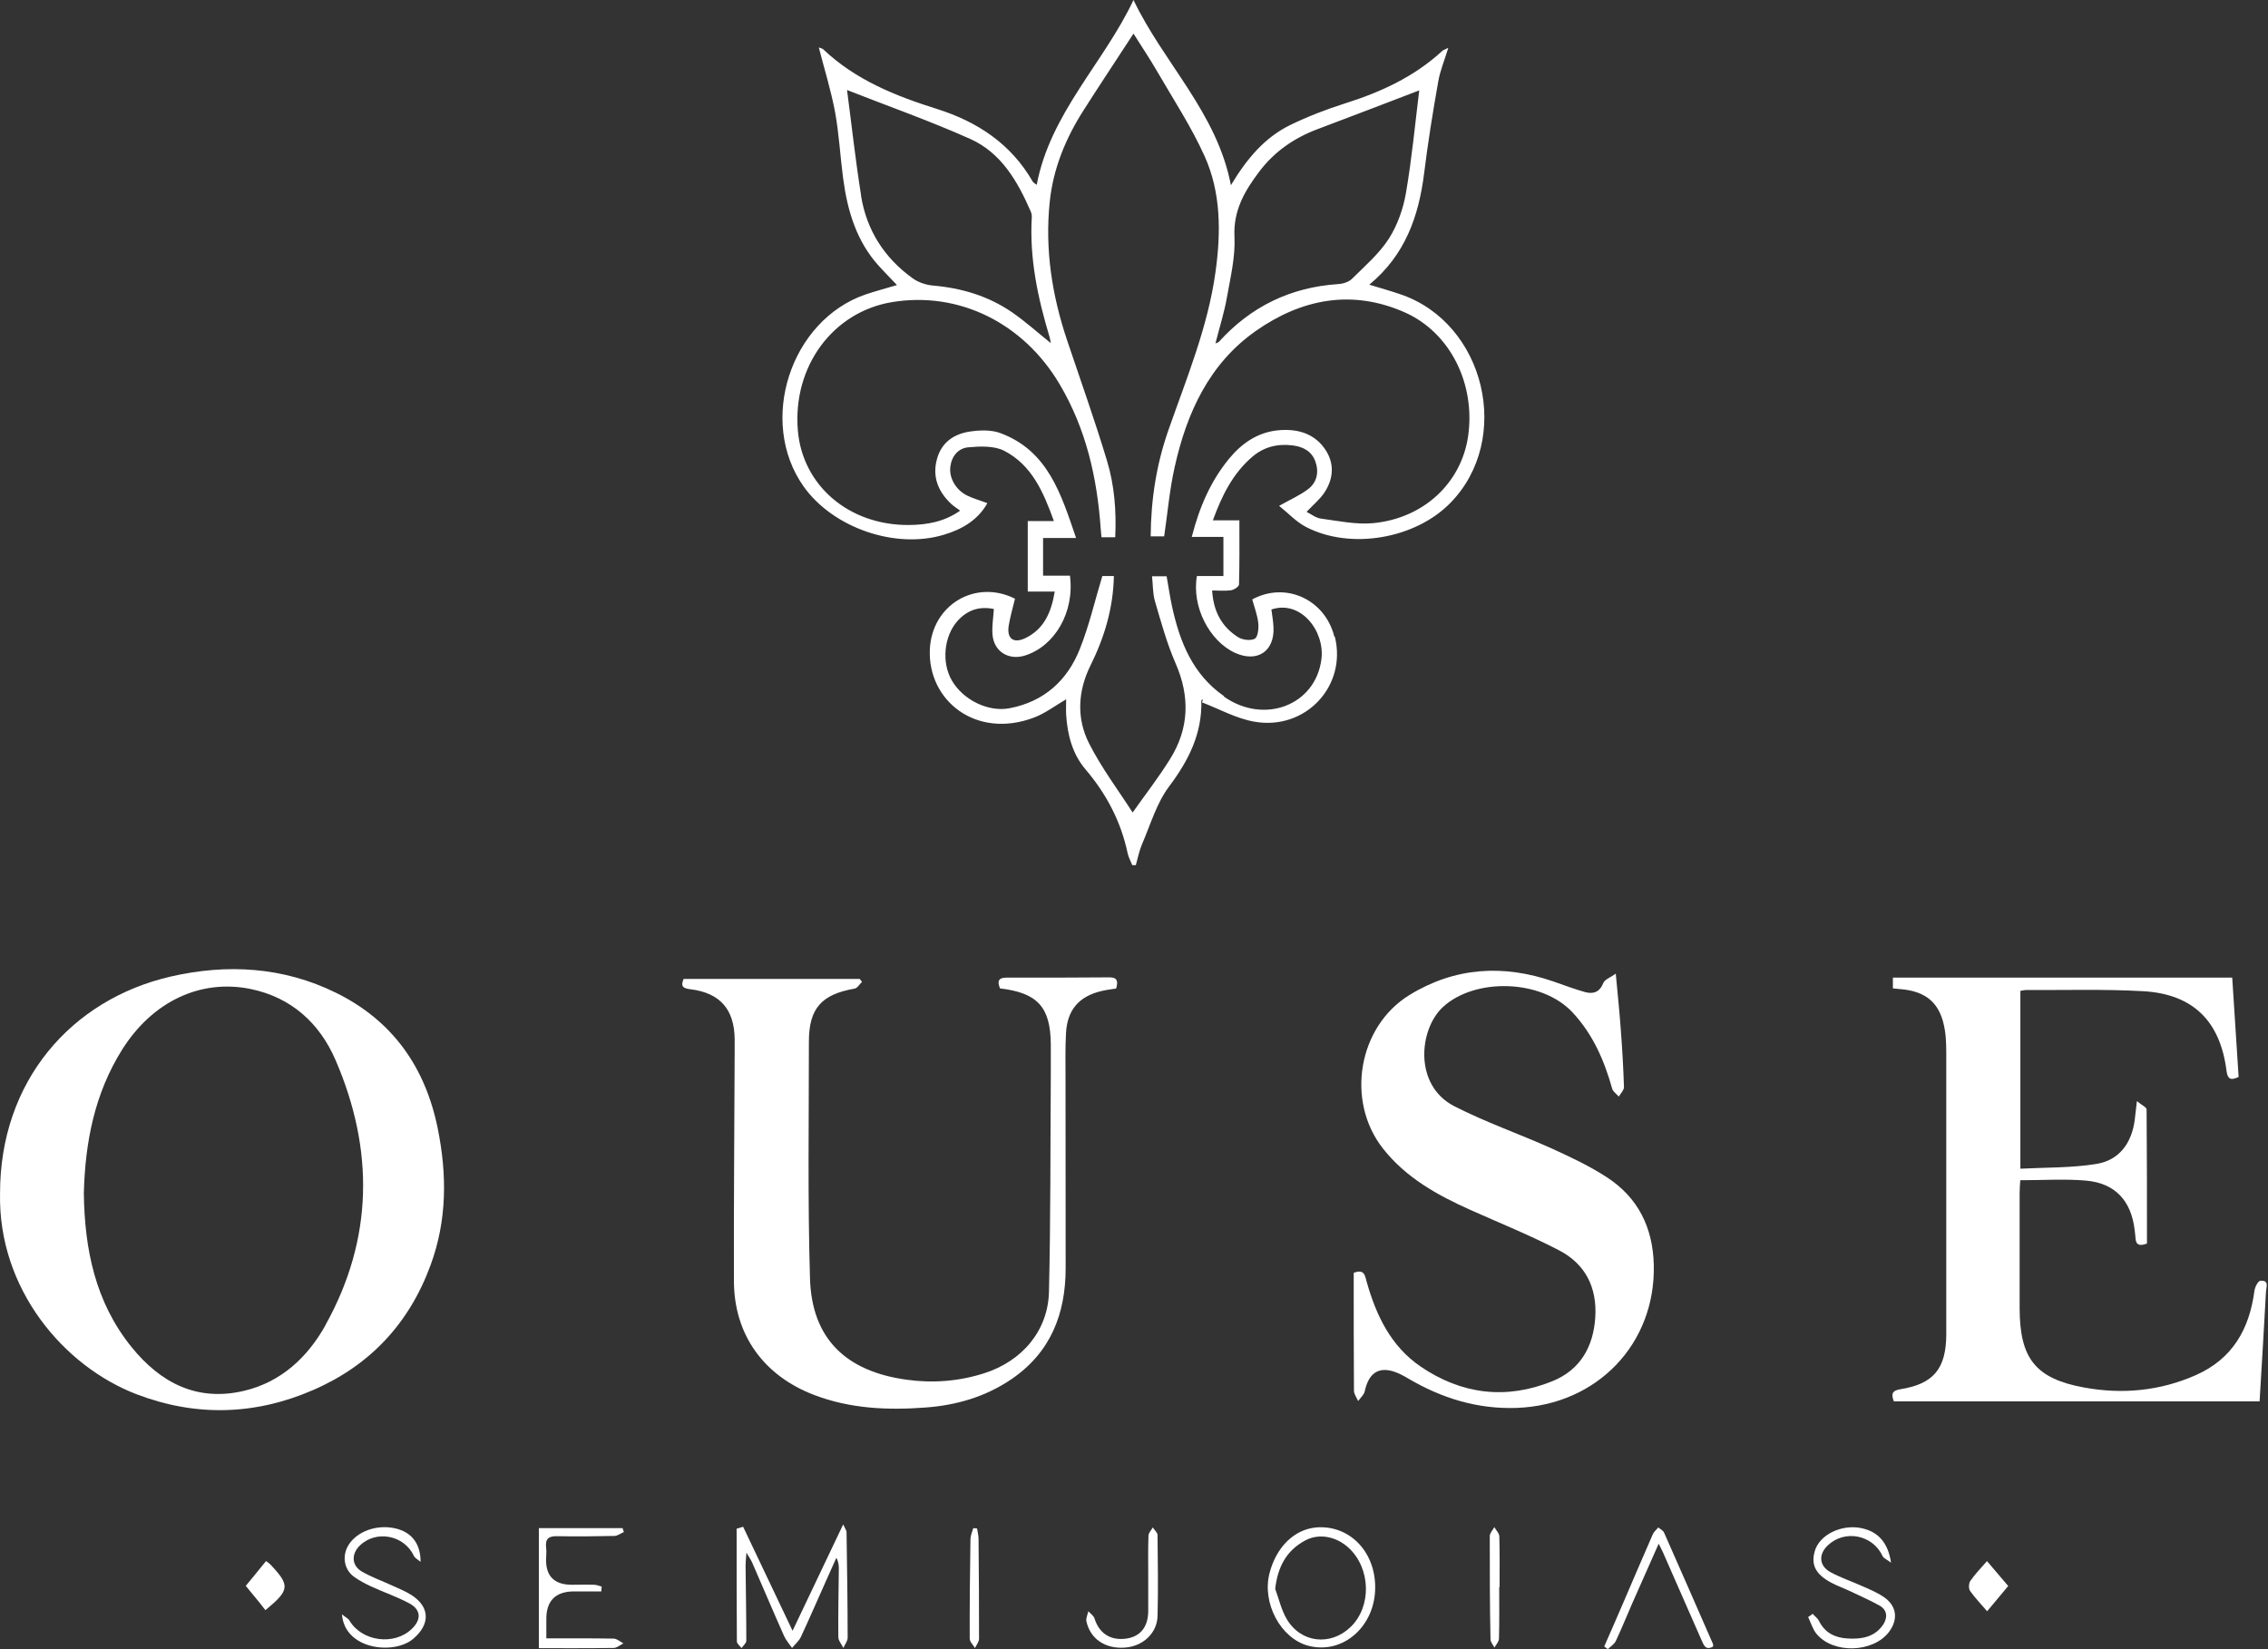 <svg width="110" height="80" viewBox="0 0 110 80" fill="none" xmlns="http://www.w3.org/2000/svg">
  <rect x="0" y="0" width="110" height="80" fill="#333333" stroke="none"/>
  <path d="M64.74 30.881H64.716C64.264 29.073 62.348 28.198 60.735 29.078C60.837 29.453 60.985 29.834 61.027 30.221C61.057 30.477 61.009 30.899 60.86 30.983C60.652 31.096 60.248 31.042 60.033 30.899C59.254 30.399 58.849 29.656 58.79 28.644C59.123 28.644 59.426 28.674 59.718 28.632C59.861 28.608 60.087 28.454 60.093 28.353C60.123 27.335 60.111 26.312 60.111 25.241H58.825C59.266 24.033 59.789 22.98 60.724 22.17C61.295 21.677 61.955 21.516 62.687 21.605C63.193 21.665 63.615 21.885 63.794 22.379C63.978 22.884 63.883 23.396 63.449 23.723C63.056 24.027 62.586 24.229 62.038 24.538C62.479 24.89 62.866 25.318 63.353 25.568C65.507 26.681 68.631 26.139 70.333 24.408C73.379 21.314 72.035 15.667 67.917 14.274C67.447 14.114 66.965 13.977 66.412 13.81C68.161 12.364 68.81 10.484 69.072 8.402C69.256 6.914 69.494 5.433 69.756 3.957C69.845 3.433 70.059 2.927 70.244 2.321C70.071 2.41 69.988 2.428 69.94 2.481C68.578 3.731 66.959 4.475 65.216 5.022C64.317 5.308 63.425 5.653 62.58 6.063C61.336 6.67 60.468 7.705 59.7 8.985C59.028 5.462 56.439 3.064 54.976 0C53.53 3.064 50.941 5.486 50.281 8.967C50.168 8.878 50.114 8.854 50.09 8.812C49.037 6.98 47.407 5.903 45.438 5.284C43.432 4.653 41.498 3.88 39.934 2.398C39.88 2.344 39.791 2.332 39.713 2.303C39.987 3.368 40.303 4.385 40.499 5.421C40.695 6.486 40.749 7.575 40.892 8.646C41.1 10.216 41.534 11.698 42.629 12.906C42.903 13.209 43.194 13.501 43.504 13.828C42.962 13.989 42.468 14.12 41.992 14.28C38.333 15.53 36.744 20.445 38.976 23.598C40.398 25.604 43.426 26.657 45.789 25.937C46.657 25.675 47.419 25.241 47.889 24.408C47.544 24.277 47.211 24.187 46.907 24.039C46.354 23.765 46.027 23.182 46.092 22.646C46.151 22.135 46.473 21.748 46.949 21.7C47.532 21.647 48.216 21.617 48.704 21.867C50.031 22.551 50.602 23.848 51.114 25.276H49.847V28.698H51.156C50.989 29.709 50.632 30.524 49.722 30.959C49.15 31.227 48.823 30.977 48.924 30.346C48.996 29.906 49.127 29.471 49.228 29.043C47.312 28.079 45.194 29.34 45.098 31.506C44.991 33.981 47.336 35.874 50.15 34.809C50.686 34.606 51.162 34.243 51.709 33.922C51.709 34.19 51.697 34.428 51.709 34.666C51.769 35.636 52.012 36.57 52.637 37.308C53.661 38.51 54.363 39.842 54.69 41.383C54.732 41.586 54.839 41.77 54.916 41.967H55.089C55.184 41.633 55.249 41.282 55.386 40.961C55.797 40.009 56.094 38.962 56.701 38.153C57.653 36.885 58.308 35.588 58.266 33.981C58.266 33.964 58.32 33.94 58.349 33.922C58.331 33.969 58.314 34.023 58.296 34.071C59.135 34.392 59.95 34.85 60.819 35.005C63.312 35.457 65.341 33.279 64.74 30.881ZM59.873 11.49C59.807 10.199 60.384 9.235 61.098 8.295C61.818 7.354 62.758 6.7 63.871 6.277C65.531 5.653 67.185 5.016 68.834 4.385C68.637 5.986 68.477 7.682 68.191 9.354C68.06 10.121 67.78 10.919 67.364 11.573C66.894 12.305 66.204 12.9 65.573 13.525C65.418 13.679 65.133 13.769 64.9 13.781C62.592 13.935 60.664 14.87 59.117 16.583C59.093 16.607 59.051 16.613 58.95 16.66C59.147 15.881 59.379 15.155 59.51 14.411C59.682 13.441 59.92 12.454 59.873 11.49ZM41.76 9.491H41.766C41.493 7.795 41.308 6.075 41.082 4.367C43.093 5.159 45.11 5.867 47.062 6.742C48.561 7.414 49.353 8.794 49.989 10.252C50.025 10.335 50.049 10.437 50.043 10.526C49.924 12.531 50.334 14.453 50.906 16.351C50.929 16.44 50.947 16.53 50.965 16.643C50.323 16.131 49.733 15.595 49.085 15.149C47.937 14.358 46.633 13.971 45.247 13.852C44.908 13.822 44.533 13.697 44.259 13.495C42.885 12.507 42.028 11.157 41.76 9.491ZM59.361 33.791V33.767C57.85 32.714 57.225 31.149 56.85 29.441C56.743 28.959 56.677 28.472 56.582 27.954H55.874C55.922 28.364 55.904 28.787 56.017 29.168C56.314 30.179 56.594 31.209 57.017 32.178C57.719 33.785 57.677 35.326 56.761 36.802C56.195 37.718 55.529 38.569 54.934 39.414C54.25 38.349 53.429 37.26 52.822 36.064C52.203 34.844 52.274 33.523 52.893 32.274C53.565 30.917 53.994 29.501 54.024 27.942H53.464C53.101 29.138 52.828 30.34 52.375 31.476C51.769 33.006 50.644 34.035 48.966 34.356C47.943 34.553 46.717 33.964 46.163 33.006C45.658 32.131 45.783 30.863 46.437 30.126C46.925 29.578 47.52 29.4 48.204 29.543C48.175 29.977 48.103 30.393 48.139 30.798C48.21 31.607 48.918 32.042 49.698 31.804C51.162 31.351 52.126 29.691 51.893 27.924H50.59V26.097H52.191C51.459 23.955 50.828 21.879 48.538 21.016C48.103 20.849 47.562 20.861 47.092 20.927C46.288 21.034 45.658 21.444 45.438 22.289C45.211 23.146 45.509 23.86 46.14 24.449C46.247 24.55 46.378 24.628 46.568 24.771C45.794 25.318 44.944 25.461 44.087 25.467C41.177 25.491 38.916 23.551 38.696 20.873C38.44 17.785 40.386 15.131 43.266 14.655C46.508 14.12 49.632 15.667 51.388 18.63C52.679 20.808 53.214 23.182 53.387 25.669C53.393 25.782 53.405 25.895 53.423 26.062H54.089C54.149 24.794 54.053 23.545 53.69 22.349C53.101 20.391 52.411 18.463 51.763 16.53C51.025 14.34 50.674 12.109 50.912 9.8C51.078 8.176 51.685 6.712 52.554 5.349C53.339 4.118 54.149 2.898 54.976 1.63C55.362 2.243 55.767 2.85 56.13 3.475C56.915 4.832 57.784 6.152 58.427 7.581C59.224 9.354 59.218 11.27 58.956 13.174C58.587 15.863 57.546 18.356 56.66 20.891C56.088 22.533 55.821 24.229 55.809 26.02H56.463C56.63 24.89 56.725 23.747 56.975 22.646C57.558 20.022 58.653 17.636 60.908 16.054C63.115 14.507 65.561 14.013 68.137 15.155C70.333 16.131 71.577 18.624 71.202 21.177C70.868 23.426 69.054 25.145 66.596 25.378C65.769 25.455 64.906 25.27 64.067 25.157C63.824 25.128 63.597 24.943 63.371 24.83C63.693 24.485 64.026 24.217 64.246 23.878C64.698 23.182 64.728 22.42 64.228 21.736C63.687 20.992 62.866 20.79 61.991 20.873C61.015 20.968 60.248 21.486 59.629 22.23C58.718 23.331 58.171 24.604 57.802 26.044H59.337V27.942H58.052C57.79 29.412 58.647 31.09 59.896 31.667C60.979 32.161 61.83 31.595 61.765 30.411C61.753 30.132 61.699 29.846 61.664 29.566C63.092 29.09 64.258 30.614 64.091 31.97C63.812 34.214 61.313 35.166 59.361 33.791Z" fill="white"/>
  <path d="M16.3 48.161C13.741 46.899 11.016 46.745 8.291 47.369C3.447 48.482 -0.004 52.457 0.002 57.895C-0.093 62.518 3.084 66.285 6.642 67.641C9.516 68.736 12.39 68.647 15.193 67.427C17.936 66.237 19.846 64.202 20.881 61.376C21.684 59.198 21.684 56.985 21.232 54.748C20.631 51.772 19.043 49.511 16.3 48.161ZM15.8 64.262C14.925 65.839 13.634 67.046 11.831 67.469C9.564 68.004 7.785 67.088 6.375 65.339C4.613 63.155 4.102 60.585 4.066 57.877C4.131 55.396 4.59 53.04 5.928 50.91C7.392 48.589 9.713 47.476 12.158 47.976C14.146 48.387 15.508 49.648 16.276 51.427C18.144 55.759 18.114 60.079 15.794 64.262H15.8Z" fill="white"/>
  <path d="M109.634 62.132H109.622C109.515 62.144 109.366 62.435 109.342 62.614C109.098 64.476 108.277 65.922 106.498 66.707C104.761 67.475 102.928 67.647 101.084 67.308C98.704 66.874 97.96 65.88 97.954 63.465C97.954 61.602 97.954 59.734 97.954 57.871C97.954 57.669 97.972 57.467 97.984 57.252C99.09 57.252 100.138 57.181 101.173 57.27C102.595 57.395 103.374 58.258 103.535 59.686C103.547 59.799 103.565 59.912 103.571 60.025C103.583 60.412 103.785 60.454 104.13 60.323C104.13 58.151 104.13 55.985 104.112 53.819C104.112 53.712 103.868 53.605 103.642 53.415C103.589 53.849 103.565 54.093 103.535 54.337C103.386 55.456 102.785 56.277 101.685 56.461C100.483 56.657 99.245 56.628 97.99 56.693V48.065C98.126 48.048 98.216 48.018 98.305 48.024C100.185 48.036 102.077 47.976 103.952 48.083C106.361 48.22 107.682 49.535 107.986 51.933C108.039 52.338 108.176 52.433 108.575 52.242C108.474 50.654 108.373 49.053 108.265 47.423H91.807V47.946C91.926 47.958 92.016 47.964 92.111 47.976C93.444 48.071 94.128 48.672 94.33 49.987C94.402 50.452 94.396 50.933 94.396 51.409C94.396 55.842 94.396 60.275 94.396 64.708C94.396 66.398 93.777 67.136 92.164 67.392C91.748 67.457 91.724 67.647 91.855 67.981H109.592C109.699 66.19 109.807 64.428 109.902 62.661C109.914 62.447 110.068 62.096 109.646 62.132H109.634Z" fill="white"/>
  <path d="M80.21 61.346C80.163 59.537 79.443 58.092 77.937 57.11C77.098 56.562 76.182 56.134 75.272 55.717C73.701 55.009 72.059 54.444 70.529 53.659C68.566 52.647 68.816 49.94 69.976 48.857C71.517 47.423 74.766 47.488 76.277 49.119C77.265 50.184 77.812 51.451 78.193 52.814C78.235 52.956 78.401 53.07 78.515 53.194C78.604 53.04 78.764 52.885 78.764 52.736C78.735 51.808 78.681 50.874 78.61 49.946C78.55 49.101 78.461 48.256 78.366 47.232C78.086 47.429 77.83 47.518 77.765 47.679C77.586 48.137 77.265 48.238 76.855 48.119C76.343 47.976 75.849 47.786 75.349 47.613C72.921 46.774 70.571 46.911 68.358 48.268C65.865 49.803 65.263 53.409 67.072 55.711C68.191 57.133 69.708 57.972 71.315 58.693C72.755 59.335 74.213 59.924 75.611 60.65C76.89 61.31 77.467 62.453 77.372 63.911C77.277 65.345 76.634 66.457 75.296 66.999C73.058 67.909 70.886 67.647 68.893 66.285C67.459 65.303 66.745 63.81 66.287 62.185C66.204 61.9 66.186 61.537 65.656 61.745C65.656 63.661 65.656 65.559 65.668 67.457C65.668 67.63 65.799 67.796 65.871 67.963C65.984 67.808 66.156 67.659 66.192 67.487C66.4 66.523 66.959 66.225 67.864 66.636C68.019 66.707 68.167 66.791 68.316 66.88C69.94 67.832 71.666 68.367 73.576 68.296C77.473 68.147 80.311 65.172 80.21 61.346Z" fill="white"/>
  <path d="M54.137 47.952V47.941C54.238 47.584 54.184 47.405 53.792 47.411C52.138 47.423 50.483 47.429 48.829 47.423C48.383 47.423 48.377 47.631 48.502 47.947C50.329 48.161 50.953 48.857 50.965 50.672V52.1C50.941 55.616 50.959 59.139 50.876 62.655C50.834 64.565 49.561 66.035 47.728 66.618C46.491 67.011 45.229 67.106 43.956 66.927C41.052 66.523 39.368 64.964 39.285 62.001C39.172 58.181 39.232 54.355 39.232 50.529C39.232 48.916 39.844 48.238 41.445 47.958C41.582 47.935 41.689 47.744 41.808 47.631C41.772 47.584 41.737 47.536 41.701 47.488H33.156C32.996 47.857 33.139 47.947 33.49 47.988C34.918 48.167 35.608 48.952 35.632 50.386V50.957C35.62 54.688 35.584 58.413 35.596 62.144C35.602 64.762 37.054 66.743 39.493 67.671C41.243 68.338 43.057 68.415 44.884 68.278C46.378 68.171 47.794 67.76 49.055 66.904C50.959 65.607 51.685 63.732 51.685 61.513C51.685 58.449 51.679 55.39 51.679 52.326C51.679 51.582 51.661 50.838 51.703 50.1C51.769 48.976 52.34 48.327 53.435 48.071C53.655 48.018 53.881 47.994 54.137 47.952Z" fill="white"/>
  <path d="M40.898 73.955H40.892C40.047 75.734 39.261 77.382 38.44 79.108C37.607 77.358 36.828 75.71 36.042 74.062C35.935 74.091 35.834 74.127 35.727 74.157C35.727 75.978 35.727 77.799 35.739 79.625C35.739 79.732 35.882 79.839 35.965 79.947C36.048 79.828 36.197 79.709 36.197 79.59C36.197 78.37 36.173 77.156 36.161 75.936C36.161 75.787 36.179 75.633 36.203 75.317C36.358 75.585 36.435 75.692 36.483 75.805C37 76.989 37.5 78.173 38.024 79.351C38.119 79.566 38.28 79.744 38.416 79.941C38.559 79.762 38.75 79.607 38.845 79.405C39.267 78.495 39.666 77.572 40.077 76.656C40.237 76.293 40.404 75.93 40.564 75.567C40.683 75.793 40.689 75.978 40.683 76.162C40.672 77.245 40.648 78.328 40.66 79.411C40.66 79.59 40.82 79.762 40.904 79.941C40.975 79.774 41.112 79.607 41.112 79.447C41.112 77.733 41.082 76.025 41.058 74.312C41.058 74.252 41.005 74.187 40.898 73.955Z" fill="white"/>
  <path d="M63.818 74.097C62.764 74.199 61.902 75.049 61.575 76.305C61.194 77.757 62.11 79.476 63.449 79.833C65.127 80.28 66.71 78.893 66.698 76.983C66.692 75.228 65.412 73.955 63.818 74.097ZM65.507 78.923C64.532 79.863 63.086 79.703 62.402 78.53C62.146 78.09 62.027 77.561 61.848 77.073C61.973 76.001 62.396 75.204 63.324 74.716C63.984 74.371 64.817 74.532 65.418 75.091C66.489 76.091 66.531 77.935 65.507 78.923Z" fill="white"/>
  <path d="M91.349 77.459C91.022 77.239 90.641 77.084 90.278 76.924C89.778 76.698 89.249 76.525 88.767 76.257C88.225 75.954 88.195 75.4 88.642 74.972C89.469 74.181 90.826 74.448 91.307 75.484C91.355 75.591 91.516 75.65 91.718 75.805C91.569 74.811 91.075 74.294 90.272 74.127C89.302 73.931 88.243 74.454 88.017 75.246C87.791 76.037 88.16 76.537 89.308 77.001C89.415 77.043 89.522 77.09 89.624 77.138C90.135 77.382 90.659 77.608 91.153 77.882C91.546 78.102 91.557 78.477 91.331 78.816C90.921 79.417 90.284 79.524 89.612 79.482C89.005 79.447 88.517 79.215 88.225 78.637C88.16 78.501 88.023 78.405 87.916 78.286C87.844 78.34 87.773 78.394 87.696 78.441C87.827 78.715 87.916 79.03 88.106 79.262C88.921 80.238 90.843 80.173 91.611 79.173C92.081 78.554 91.998 77.888 91.349 77.459Z" fill="white"/>
  <path d="M27.046 74.52H27.058C27.968 74.538 28.884 74.526 29.795 74.508C29.949 74.508 30.104 74.383 30.259 74.318C30.235 74.252 30.217 74.193 30.193 74.127H26.135V79.952C27.373 79.952 28.569 79.958 29.759 79.941C29.92 79.941 30.074 79.798 30.235 79.72C30.08 79.637 29.925 79.494 29.765 79.488C28.706 79.47 27.641 79.476 26.498 79.476V78.59C26.48 77.656 26.939 77.192 27.867 77.198H29.164L29.182 76.965C29.063 76.936 28.944 76.876 28.819 76.876C28.456 76.864 28.099 76.876 27.736 76.876C26.885 76.876 26.468 76.46 26.486 75.633C26.486 75.442 26.516 75.252 26.486 75.061C26.439 74.627 26.629 74.508 27.046 74.52Z" fill="white"/>
  <path d="M19.959 77.376C19.673 77.192 19.352 77.067 19.043 76.924C18.543 76.692 18.019 76.507 17.549 76.234C17.049 75.942 17.032 75.383 17.448 74.978C18.239 74.204 19.602 74.466 20.072 75.472C20.132 75.591 20.286 75.668 20.399 75.763C20.399 74.782 19.864 74.24 19.007 74.109C18.103 73.972 17.192 74.371 16.847 75.049C16.597 75.549 16.71 76.144 17.157 76.478C17.412 76.668 17.704 76.817 17.989 76.954C18.608 77.239 19.263 77.459 19.858 77.781C20.429 78.09 20.441 78.572 19.965 79.024C19.108 79.839 17.555 79.625 16.954 78.62C16.895 78.513 16.758 78.453 16.585 78.31C16.716 80.024 19.09 80.286 20.024 79.512C20.863 78.816 20.875 77.965 19.959 77.376Z" fill="white"/>
  <path d="M80.704 74.335H80.698C80.657 74.234 80.52 74.175 80.43 74.097C80.341 74.204 80.216 74.3 80.163 74.425C79.693 75.502 79.229 76.585 78.764 77.668C78.449 78.405 78.128 79.137 77.806 79.869C77.866 79.911 77.92 79.958 77.979 80C78.116 79.869 78.3 79.756 78.372 79.595C78.657 78.994 78.901 78.376 79.169 77.769C79.58 76.84 79.99 75.912 80.448 74.883C80.549 75.091 80.597 75.186 80.645 75.281C81.269 76.71 81.9 78.132 82.525 79.56C82.638 79.816 82.727 80.071 83.084 79.875C83.084 79.827 83.096 79.786 83.084 79.756C82.293 77.947 81.502 76.138 80.704 74.335Z" fill="white"/>
  <path d="M55.916 74.103H55.904C55.833 74.24 55.702 74.365 55.702 74.496C55.678 75.139 55.69 75.787 55.69 76.436V78.144C55.69 78.905 55.321 79.375 54.66 79.482C53.881 79.607 53.31 79.244 53.084 78.507C53.042 78.376 52.887 78.275 52.786 78.161C52.75 78.322 52.661 78.501 52.691 78.643C52.875 79.506 53.613 80 54.571 79.923C55.428 79.857 56.118 79.232 56.142 78.399C56.178 77.09 56.154 75.775 56.142 74.466C56.142 74.347 55.993 74.222 55.916 74.103Z" fill="white"/>
  <path d="M72.475 74.08C72.398 74.228 72.255 74.371 72.255 74.508C72.255 76.18 72.255 77.852 72.291 79.524C72.291 79.655 72.416 79.792 72.481 79.923C72.558 79.78 72.695 79.643 72.701 79.5C72.725 78.667 72.713 77.828 72.713 76.989H72.731C72.731 76.174 72.743 75.353 72.719 74.538C72.719 74.383 72.564 74.234 72.475 74.08Z" fill="white"/>
  <path d="M47.389 74.145C47.33 74.139 47.264 74.133 47.205 74.127C47.157 74.3 47.074 74.478 47.068 74.651C47.044 76.263 47.026 77.876 47.032 79.488C47.032 79.643 47.199 79.792 47.288 79.947C47.354 79.798 47.484 79.649 47.484 79.494C47.484 77.882 47.478 76.269 47.461 74.657C47.461 74.484 47.413 74.318 47.389 74.145Z" fill="white"/>
  <path d="M12.902 75.728C12.563 76.15 12.242 76.537 11.92 76.93C12.17 77.233 12.384 77.495 12.599 77.757C12.694 77.876 12.783 77.995 12.872 78.108C14.062 77.126 14.08 76.912 13.098 75.876C13.063 75.835 13.009 75.805 12.902 75.728Z" fill="white"/>
  <path d="M95.562 76.692C95.484 76.805 95.473 77.067 95.55 77.174C95.788 77.513 96.079 77.81 96.377 78.161C96.734 77.733 97.061 77.34 97.4 76.936C97.049 76.525 96.722 76.138 96.371 75.728C96.068 76.079 95.782 76.364 95.562 76.692Z" fill="white"/>
</svg>
